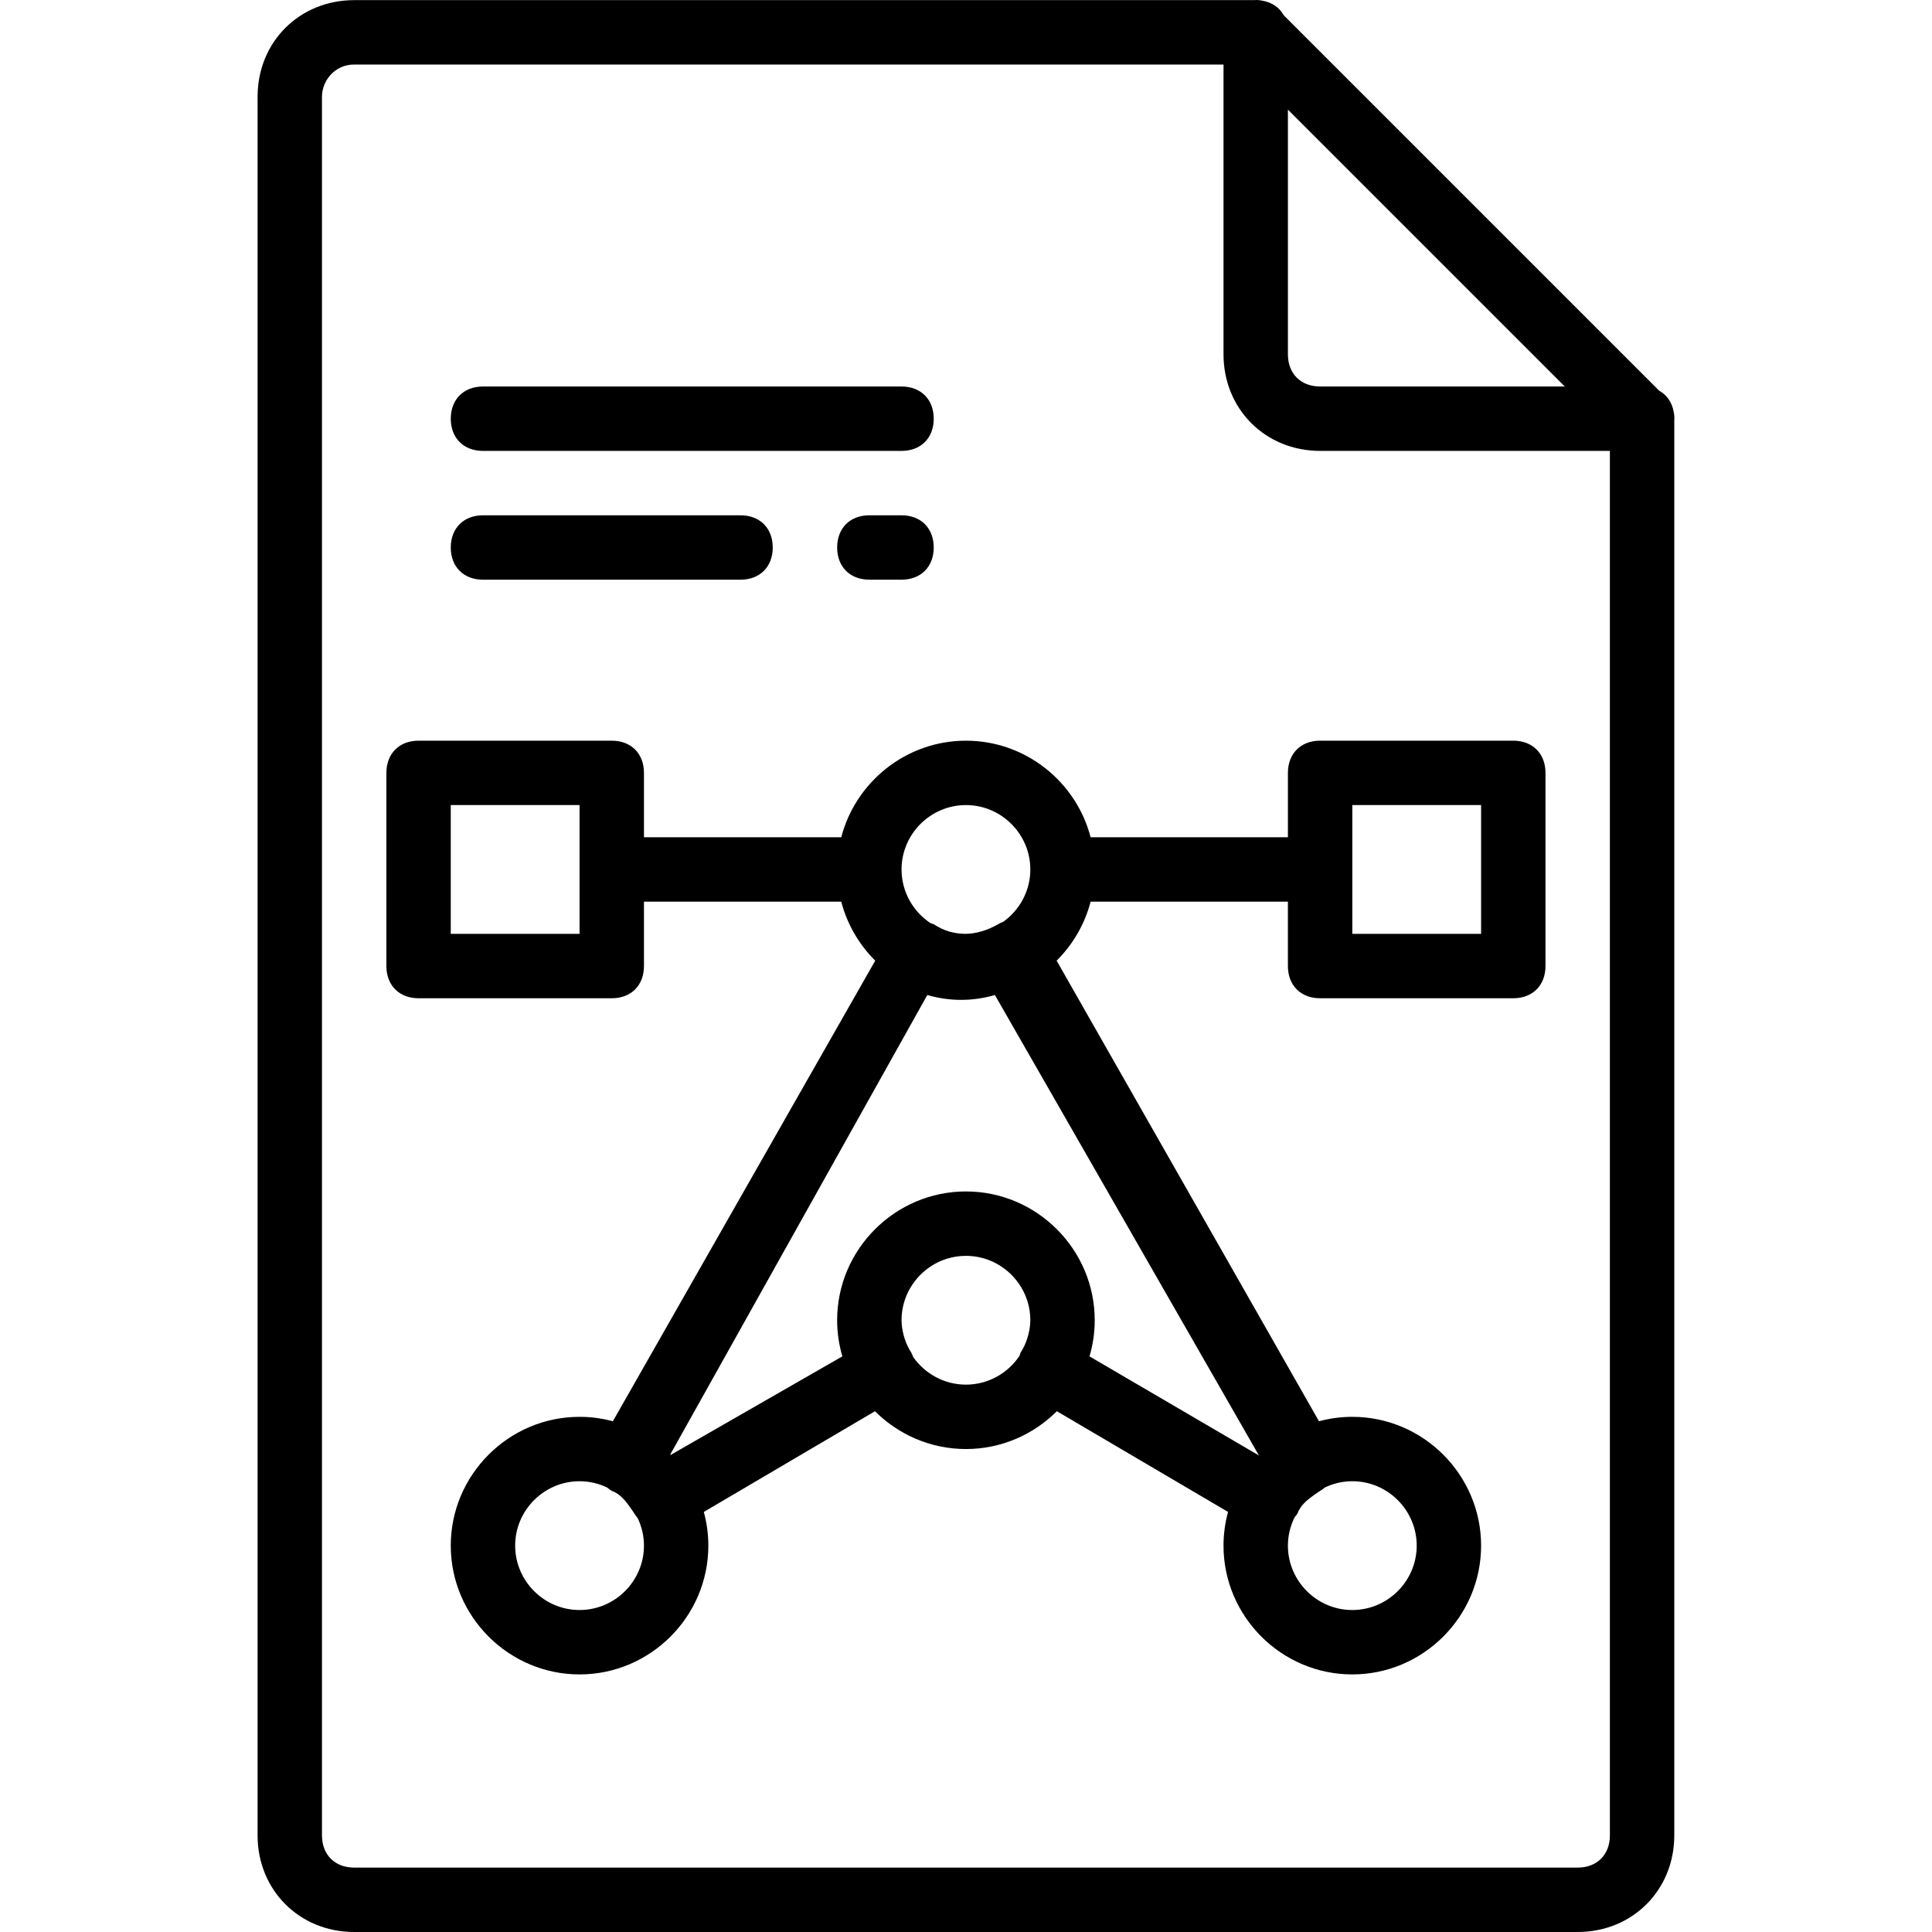 <?xml version="1.0" encoding="iso-8859-1"?>
<!-- Uploaded to: SVG Repo, www.svgrepo.com, Generator: SVG Repo Mixer Tools -->
<svg fill="#000000" height="800px" width="800px" version="1.1" id="Layer_1" xmlns="http://www.w3.org/2000/svg" xmlns:xlink="http://www.w3.org/1999/xlink" 
	 viewBox="0 0 503.641 503.641" xml:space="preserve">
<g transform="translate(1 1)">
	<g>
		<g>
			<path d="M435.313,106.408c-0.426-2.505-1.788-4.447-3.809-5.571L333.656,2.988c-1.124-2.021-3.067-3.383-5.571-3.809
				c-0.714-0.16-1.45-0.211-2.199-0.146H91.328c-14.269,0-25.18,10.911-25.18,25.18V477.46c0,14.269,10.911,25.18,25.18,25.18
				h318.951c14.269,0,25.18-10.911,25.18-25.18V108.608C435.525,107.859,435.474,107.122,435.313,106.408z M406.921,99.755h-63.79
				c-5.036,0-8.393-3.357-8.393-8.393v-63.79L406.921,99.755z M418.672,477.46c0,5.036-3.357,8.393-8.393,8.393H91.328
				c-5.036,0-8.393-3.357-8.393-8.393V24.214c0-4.197,3.357-8.393,8.393-8.393h226.623v75.541c0,14.269,10.911,25.18,25.18,25.18
				h75.541V477.46z"/>
			<path d="M334.738,200.477v16.787h-51.43c-3.752-14.439-16.934-25.18-32.504-25.18s-28.752,10.742-32.504,25.18h-51.43v-16.787
				c0-5.036-3.357-8.393-8.393-8.393h-50.361c-5.036,0-8.393,3.357-8.393,8.393v50.361c0,5.036,3.357,8.393,8.393,8.393h50.361
				c5.036,0,8.393-3.357,8.393-8.393V234.05h51.43c1.535,5.907,4.649,11.193,8.858,15.38l-68.393,120.067
				c-2.773-0.747-5.682-1.152-8.683-1.152c-18.466,0-33.574,15.108-33.574,33.574s15.108,33.574,33.574,33.574
				s33.574-15.108,33.574-33.574c0-3.038-0.416-5.981-1.182-8.785l44.626-26.25c6.085,6.081,14.475,9.855,23.703,9.855
				c9.229,0,17.619-3.774,23.703-9.855l44.626,26.25c-0.765,2.804-1.182,5.747-1.182,8.785c0,18.466,15.108,33.574,33.574,33.574
				s33.574-15.108,33.574-33.574s-15.108-33.574-33.574-33.574c-3,0-5.91,0.405-8.683,1.152l-68.393-120.067
				c4.209-4.187,7.323-9.474,8.858-15.38h51.43v16.787c0,5.036,3.357,8.393,8.393,8.393h50.361c5.036,0,8.393-3.357,8.393-8.393
				v-50.361c0-5.036-3.357-8.393-8.393-8.393h-50.361C338.095,192.083,334.738,195.441,334.738,200.477z M150.082,242.444h-33.574
				V208.87h33.574V242.444z M250.803,208.87c9.233,0,16.787,7.554,16.787,16.787c0,5.594-2.783,10.558-7.021,13.613
				c-0.464,0.175-0.923,0.387-1.372,0.656c-2.875,1.643-5.749,2.476-8.526,2.511c-1.427-0.011-2.807-0.216-4.131-0.566
				c-1.424-0.419-2.807-1.063-4.13-1.945c-0.306-0.102-0.599-0.204-0.883-0.303c-4.517-3.017-7.51-8.157-7.51-13.966
				C234.016,216.424,241.57,208.87,250.803,208.87z M150.082,418.706c-9.233,0-16.787-7.554-16.787-16.787
				s7.554-16.787,16.787-16.787c2.584,0,5.026,0.609,7.218,1.663c0.36,0.307,0.746,0.597,1.176,0.855
				c0.576,0.192,1.104,0.481,1.602,0.828c0.117,0.088,0.237,0.173,0.352,0.264c1.511,1.187,2.719,2.98,3.921,4.783
				c0.267,0.444,0.567,0.854,0.886,1.24c1.035,2.176,1.632,4.595,1.632,7.154C166.869,411.152,159.315,418.706,150.082,418.706z
				 M250.803,359.952c-5.676,0-10.709-2.861-13.751-7.206c-0.163-0.426-0.339-0.829-0.518-1.187
				c-1.435-2.152-2.251-4.913-2.459-7.243c-0.026-0.382-0.059-0.762-0.059-1.15c0-5.193,2.39-9.856,6.125-12.941
				c0.83-0.686,1.726-1.293,2.677-1.812s1.957-0.948,3.007-1.276c1.574-0.492,3.247-0.758,4.978-0.758
				c9.233,0,16.787,7.554,16.787,16.787c0,0.388-0.032,0.768-0.059,1.149c-0.208,2.33-1.025,5.092-2.459,7.244
				c-0.119,0.297-0.221,0.598-0.315,0.902C261.739,356.968,256.604,359.952,250.803,359.952z M368.311,401.919
				c0,9.233-7.554,16.787-16.787,16.787s-16.787-7.554-16.787-16.787c0-2.641,0.635-5.136,1.734-7.365
				c0.277-0.326,0.542-0.666,0.784-1.029c0.192-0.576,0.481-1.104,0.828-1.602c0.088-0.118,0.173-0.237,0.264-0.352
				c1.187-1.511,2.979-2.719,4.783-3.921c0.444-0.267,0.854-0.567,1.24-0.886c2.176-1.035,4.595-1.632,7.154-1.632
				C360.757,385.132,368.311,392.686,368.311,401.919z M283.015,352.583c0.881-2.992,1.362-6.151,1.362-9.418
				c0-18.466-15.108-33.574-33.574-33.574s-33.574,15.108-33.574,33.574c0,3.266,0.481,6.424,1.362,9.415l-44.743,25.685
				c-0.038-0.039-0.077-0.077-0.115-0.115l66.998-119.759c5.875,1.679,11.751,1.679,17.626,0l68.826,120.026L283.015,352.583z
				 M351.525,208.87h33.574v33.574h-33.574V208.87z"/>
			<path d="M124.902,116.542h109.115c5.036,0,8.393-3.357,8.393-8.393s-3.357-8.393-8.393-8.393H124.902
				c-5.036,0-8.393,3.357-8.393,8.393S119.866,116.542,124.902,116.542z"/>
			<path d="M124.902,150.116h67.148c5.036,0,8.393-3.357,8.393-8.393s-3.357-8.393-8.393-8.393h-67.148
				c-5.036,0-8.393,3.357-8.393,8.393S119.866,150.116,124.902,150.116z"/>
			<path d="M234.016,133.329h-8.393c-5.036,0-8.393,3.357-8.393,8.393s3.357,8.393,8.393,8.393h8.393
				c5.036,0,8.393-3.357,8.393-8.393S239.052,133.329,234.016,133.329z"/>
		</g>
	</g>
</g>
</svg>